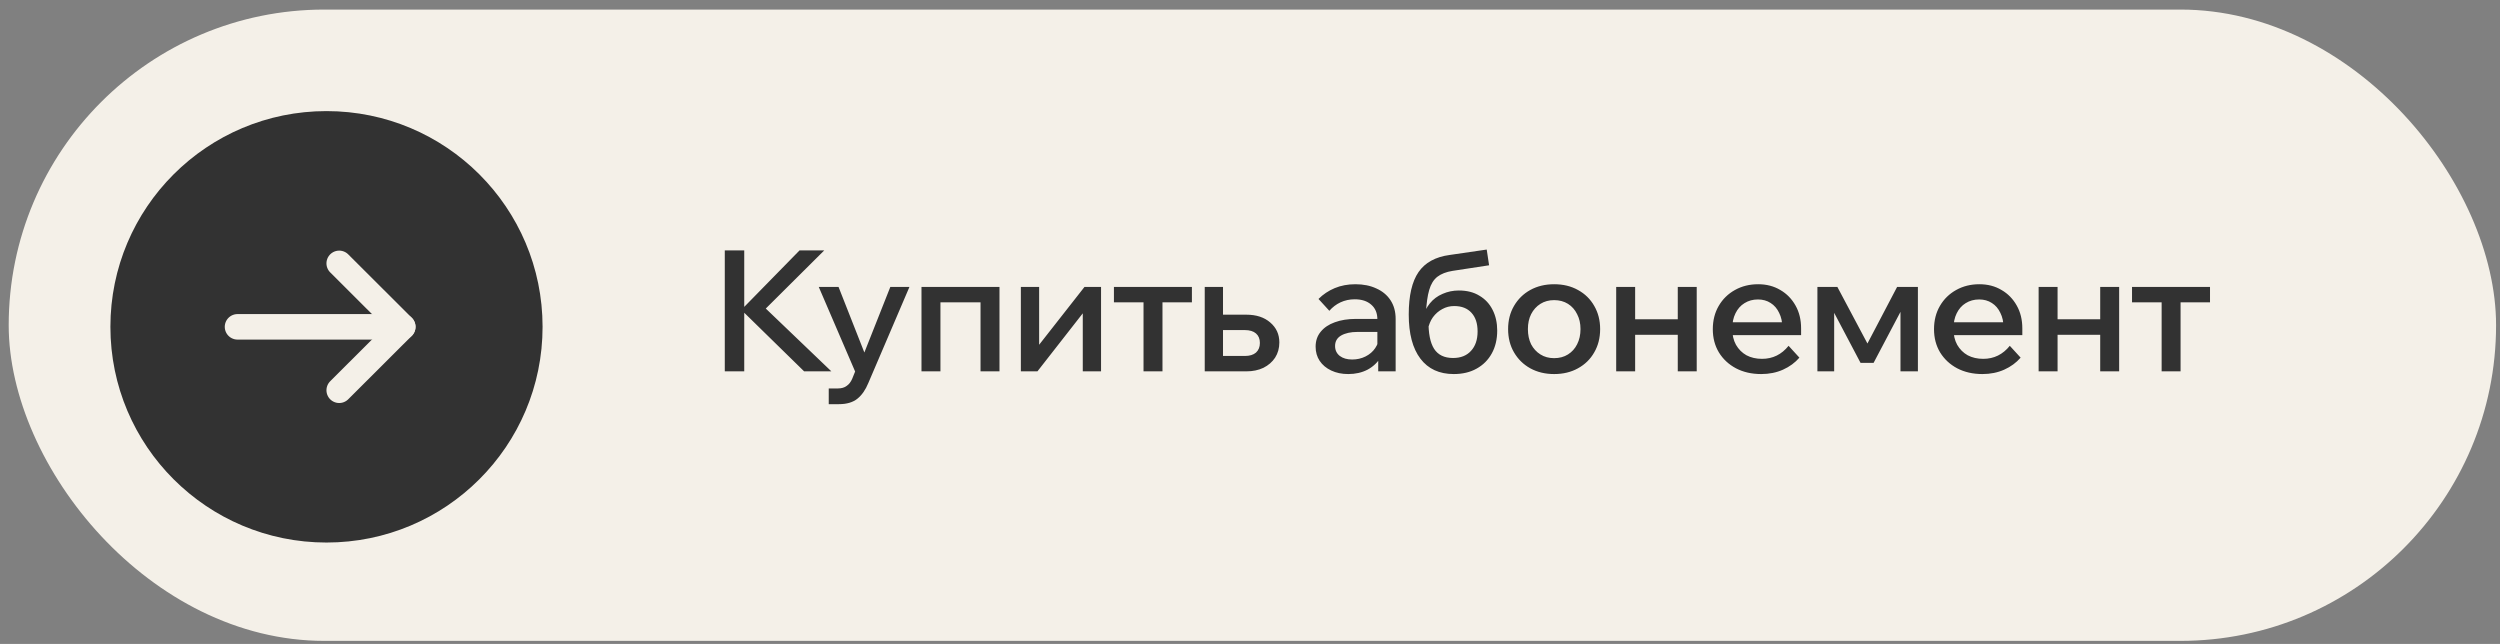<?xml version="1.0" encoding="UTF-8"?> <svg xmlns="http://www.w3.org/2000/svg" width="198" height="51" viewBox="0 0 198 51" fill="none"><rect x="0" y="0" width="198" height="51" fill="#808080" stroke="none"/><rect x="0.689" y="0.758" width="197" height="50" rx="25" fill="#F4F0E8"></rect><path d="M58.944 29.411H57.403V19.831H58.944V29.411ZM65.844 29.411H63.687L58.609 24.441H58.81L63.325 19.831H65.281L60.458 24.628V24.253L65.844 29.411ZM70.513 22.726H72.027L68.771 30.336C68.548 30.881 68.258 31.296 67.9 31.582C67.543 31.867 67.056 32.01 66.44 32.01H65.636V30.764H66.373C66.65 30.764 66.878 30.697 67.056 30.563C67.244 30.438 67.391 30.246 67.499 29.987L67.726 29.424L64.846 22.726H66.413L68.718 28.581H68.195L70.513 22.726ZM72.982 29.411V22.726H79.159V29.411H77.658V22.967L78.73 23.945H73.33L74.483 22.967V29.411H72.982ZM80.852 29.411V22.726H82.299V27.482L82.192 27.442L85.89 22.726H87.203V29.411H85.756V24.655L85.85 24.695L82.165 29.411H80.852ZM90.567 29.411V23.221H92.068V29.411H90.567ZM88.223 23.945V22.726H94.399V23.945H88.223ZM95.415 29.411V22.726H96.862V29.21L95.858 28.192H98.591C98.975 28.192 99.269 28.103 99.475 27.924C99.68 27.736 99.783 27.482 99.783 27.16C99.783 26.839 99.68 26.589 99.475 26.41C99.269 26.231 98.975 26.142 98.591 26.142H96.192V24.923H98.711C99.497 24.923 100.127 25.128 100.6 25.539C101.083 25.95 101.324 26.477 101.324 27.12C101.324 27.576 101.212 27.977 100.989 28.326C100.766 28.665 100.457 28.933 100.064 29.13C99.671 29.317 99.22 29.411 98.711 29.411H95.415ZM110.535 29.411H109.155V28.085L109.088 27.803V25.298C109.088 24.798 108.927 24.409 108.605 24.132C108.284 23.846 107.846 23.704 107.292 23.704C106.89 23.704 106.515 23.784 106.167 23.945C105.827 24.105 105.533 24.329 105.283 24.615L104.425 23.677C104.791 23.311 105.22 23.025 105.711 22.819C106.203 22.614 106.747 22.511 107.346 22.511C107.98 22.511 108.534 22.623 109.007 22.846C109.49 23.061 109.865 23.373 110.133 23.784C110.401 24.195 110.535 24.686 110.535 25.258V29.411ZM106.783 29.625C106.274 29.625 105.823 29.532 105.43 29.344C105.037 29.157 104.733 28.902 104.519 28.581C104.305 28.259 104.197 27.884 104.197 27.455C104.197 26.991 104.331 26.598 104.599 26.276C104.867 25.945 105.238 25.695 105.711 25.526C106.194 25.347 106.747 25.258 107.373 25.258H109.248V26.289H107.507C106.98 26.289 106.551 26.383 106.22 26.571C105.899 26.758 105.738 27.035 105.738 27.401C105.738 27.732 105.863 27.995 106.113 28.192C106.363 28.38 106.689 28.473 107.091 28.473C107.475 28.473 107.828 28.393 108.15 28.232C108.471 28.071 108.726 27.852 108.913 27.576C109.11 27.29 109.222 26.964 109.248 26.598L109.731 26.825C109.731 27.37 109.606 27.857 109.356 28.286C109.105 28.706 108.757 29.036 108.311 29.277C107.864 29.509 107.355 29.625 106.783 29.625ZM115.136 29.625C113.992 29.625 113.112 29.219 112.496 28.406C111.88 27.593 111.572 26.428 111.572 24.909C111.572 23.418 111.831 22.297 112.349 21.547C112.867 20.796 113.689 20.345 114.814 20.193L117.748 19.765L117.936 21.011L115.042 21.453C114.542 21.533 114.14 21.689 113.836 21.922C113.541 22.154 113.327 22.502 113.193 22.967C113.059 23.422 112.974 24.03 112.938 24.789L112.711 25.191C112.8 24.735 112.979 24.347 113.246 24.025C113.514 23.695 113.849 23.445 114.251 23.275C114.653 23.096 115.082 23.007 115.538 23.007C116.181 23.007 116.726 23.145 117.172 23.422C117.628 23.69 117.976 24.065 118.217 24.548C118.458 25.021 118.579 25.566 118.579 26.182C118.579 26.87 118.436 27.473 118.15 27.991C117.864 28.509 117.462 28.911 116.944 29.197C116.435 29.483 115.832 29.625 115.136 29.625ZM115.082 28.353C115.689 28.353 116.163 28.165 116.502 27.79C116.851 27.415 117.025 26.901 117.025 26.249C117.025 25.615 116.864 25.124 116.542 24.775C116.221 24.418 115.765 24.239 115.176 24.239C114.827 24.239 114.51 24.32 114.225 24.481C113.939 24.633 113.693 24.847 113.488 25.124C113.291 25.401 113.157 25.731 113.086 26.115L113.139 25.365C113.121 26.383 113.269 27.138 113.581 27.629C113.894 28.111 114.394 28.353 115.082 28.353ZM123.086 29.625C122.381 29.625 121.751 29.474 121.197 29.17C120.652 28.866 120.224 28.447 119.911 27.911C119.598 27.375 119.442 26.758 119.442 26.062C119.442 25.374 119.598 24.762 119.911 24.226C120.224 23.69 120.652 23.27 121.197 22.967C121.751 22.663 122.381 22.511 123.086 22.511C123.801 22.511 124.431 22.663 124.975 22.967C125.529 23.27 125.958 23.69 126.262 24.226C126.574 24.762 126.731 25.374 126.731 26.062C126.731 26.758 126.574 27.375 126.262 27.911C125.958 28.447 125.529 28.866 124.975 29.17C124.431 29.474 123.801 29.625 123.086 29.625ZM123.086 28.366C123.506 28.366 123.872 28.268 124.185 28.071C124.498 27.875 124.739 27.607 124.908 27.267C125.087 26.919 125.176 26.517 125.176 26.062C125.176 25.615 125.087 25.222 124.908 24.883C124.739 24.534 124.498 24.262 124.185 24.065C123.872 23.869 123.506 23.77 123.086 23.77C122.675 23.77 122.314 23.869 122.001 24.065C121.688 24.262 121.443 24.534 121.264 24.883C121.094 25.222 121.01 25.615 121.01 26.062C121.01 26.517 121.094 26.919 121.264 27.267C121.443 27.607 121.688 27.875 122.001 28.071C122.314 28.268 122.675 28.366 123.086 28.366ZM132.879 29.411V22.726H134.38V29.411H132.879ZM128.002 29.411V22.726H129.503V29.411H128.002ZM128.713 26.517V25.285H133.737V26.517H128.713ZM141.656 27.388L142.513 28.326C142.165 28.728 141.732 29.045 141.214 29.277C140.696 29.509 140.12 29.625 139.486 29.625C138.735 29.625 138.07 29.474 137.489 29.17C136.918 28.866 136.466 28.447 136.136 27.911C135.814 27.375 135.654 26.763 135.654 26.075C135.654 25.378 135.81 24.762 136.123 24.226C136.435 23.69 136.864 23.27 137.409 22.967C137.954 22.663 138.566 22.511 139.244 22.511C139.905 22.511 140.49 22.663 141 22.967C141.509 23.261 141.911 23.672 142.205 24.199C142.5 24.717 142.647 25.32 142.647 26.008V26.088H141.16V25.941C141.16 25.494 141.075 25.106 140.906 24.775C140.745 24.436 140.522 24.177 140.236 23.998C139.95 23.811 139.615 23.717 139.231 23.717C138.829 23.717 138.472 23.815 138.159 24.012C137.855 24.199 137.619 24.467 137.449 24.816C137.279 25.155 137.194 25.566 137.194 26.048C137.194 26.53 137.293 26.95 137.489 27.308C137.695 27.665 137.972 27.942 138.32 28.138C138.677 28.326 139.088 28.42 139.553 28.42C140.401 28.42 141.102 28.076 141.656 27.388ZM142.647 26.544H136.699V25.526H142.433L142.647 26.021V26.544ZM143.939 29.411V22.726H145.52L148.026 27.442L147.785 27.428L150.25 22.726H151.898V29.411H150.518V23.221L151.121 23.556L148.387 28.741H147.356L144.623 23.556L145.266 23.275V29.411H143.939ZM159.176 27.388L160.034 28.326C159.685 28.728 159.252 29.045 158.734 29.277C158.216 29.509 157.64 29.625 157.006 29.625C156.255 29.625 155.59 29.474 155.009 29.17C154.438 28.866 153.987 28.447 153.656 27.911C153.335 27.375 153.174 26.763 153.174 26.075C153.174 25.378 153.33 24.762 153.643 24.226C153.955 23.69 154.384 23.27 154.929 22.967C155.474 22.663 156.086 22.511 156.764 22.511C157.425 22.511 158.01 22.663 158.52 22.967C159.029 23.261 159.431 23.672 159.725 24.199C160.02 24.717 160.168 25.32 160.168 26.008V26.088H158.68V25.941C158.68 25.494 158.595 25.106 158.426 24.775C158.265 24.436 158.042 24.177 157.756 23.998C157.47 23.811 157.135 23.717 156.751 23.717C156.349 23.717 155.992 23.815 155.679 24.012C155.375 24.199 155.139 24.467 154.969 24.816C154.799 25.155 154.715 25.566 154.715 26.048C154.715 26.53 154.813 26.95 155.009 27.308C155.215 27.665 155.492 27.942 155.84 28.138C156.197 28.326 156.608 28.42 157.073 28.42C157.921 28.42 158.622 28.076 159.176 27.388ZM160.168 26.544H154.219V25.526H159.953L160.168 26.021V26.544ZM166.336 29.411V22.726H167.837V29.411H166.336ZM161.459 29.411V22.726H162.96V29.411H161.459ZM162.169 26.517V25.285H167.194V26.517H162.169ZM171.201 29.411V23.221H172.701V29.411H171.201ZM168.856 23.945V22.726H175.033V23.945H168.856Z" fill="#323232"></path><ellipse cx="25.858" cy="25.884" rx="17.114" ry="17.085" fill="#323232"></ellipse><path d="M18.811 25.885H30.891" stroke="#F4F0E8" stroke-width="2.02" stroke-linecap="round"></path><path d="M31.899 25.884L26.865 30.909" stroke="#F4F0E8" stroke-width="2.02" stroke-linecap="round"></path><path d="M31.899 25.884L26.865 20.859" stroke="#F4F0E8" stroke-width="2.02" stroke-linecap="round"></path></svg> 